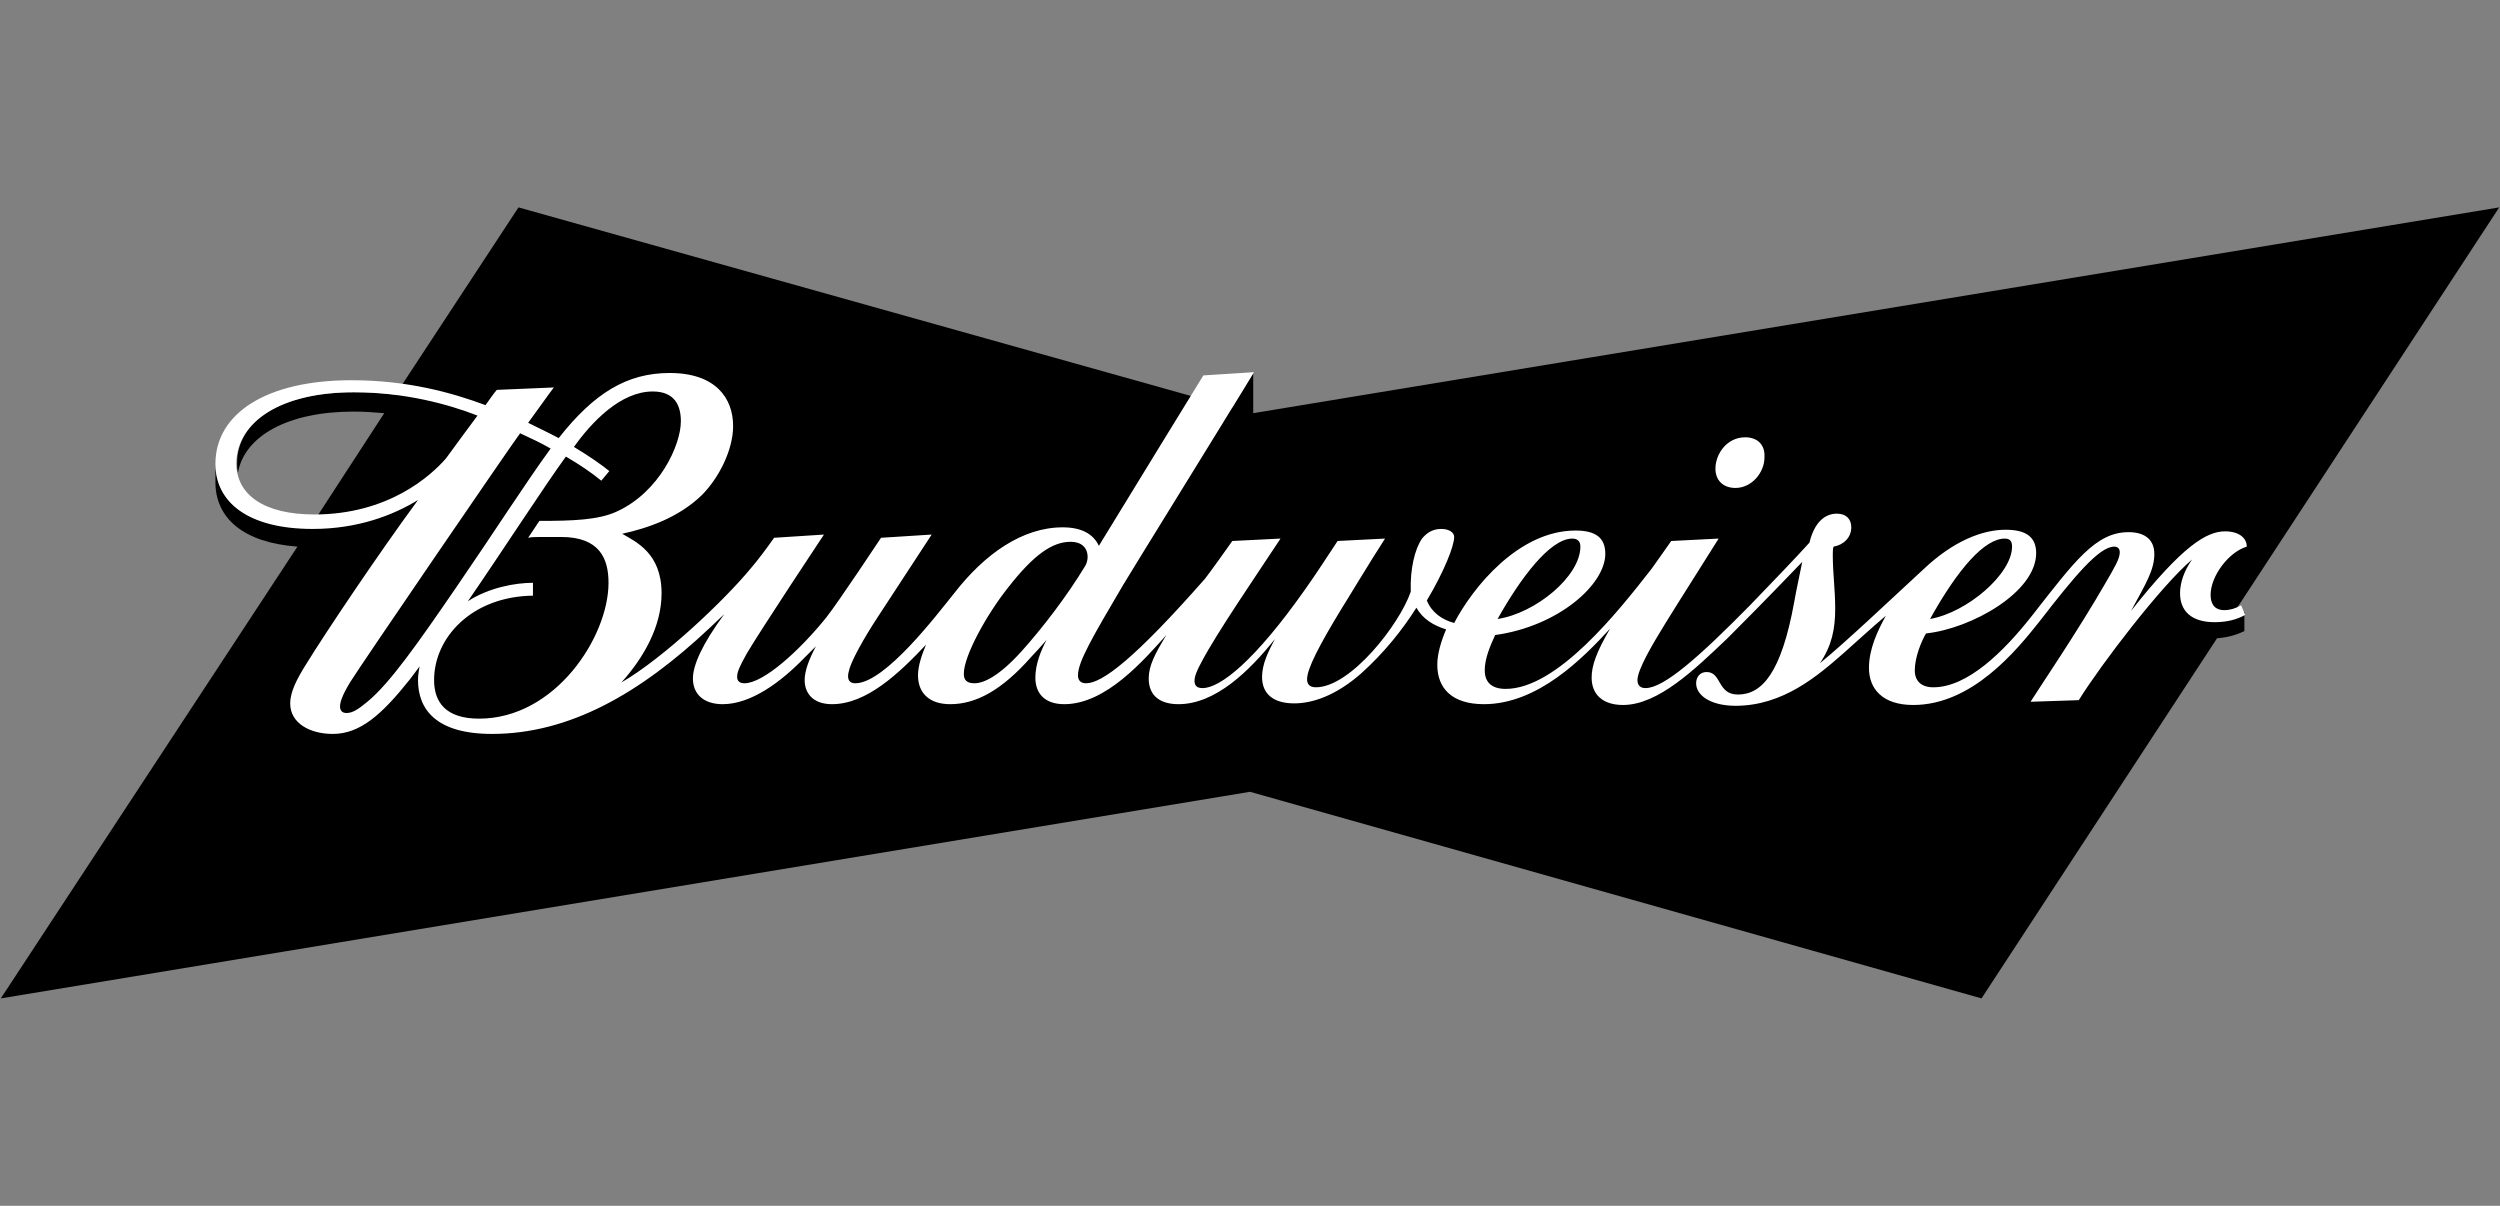<?xml version="1.0" encoding="utf-8"?>
<!-- Generator: Adobe Illustrator 27.9.6, SVG Export Plug-In . SVG Version: 9.03 Build 54986)  -->
<svg version="1.1"
	 id="svg2" xmlns:sodipodi="http://sodipodi.sourceforge.net/DTD/sodipodi-0.dtd" xmlns:inkscape="http://www.inkscape.org/namespaces/inkscape" xmlns:svg="http://www.w3.org/2000/svg" inkscape:version="1.2.1 (9c6d41e410, 2022-07-14)" sodipodi:docname="Budweiser 2016.svg"
	 xmlns="http://www.w3.org/2000/svg" xmlns:xlink="http://www.w3.org/1999/xlink" x="0px" y="0px" viewBox="0 0 311 150"
	 style="enable-background:new 0 0 311 150;" xml:space="preserve">
<rect x="0" y="0" width="311" height="150" fill="#808080" stroke="none"/>
<style type="text/css">
	.st0{fill:#FFFFFF;}
</style>
<sodipodi:namedview  bordercolor="#666666" borderopacity="1.0" id="namedview4" inkscape:current-layer="svg2" inkscape:cx="537" inkscape:cy="132" inkscape:deskcolor="#d1d1d1" inkscape:pagecheckerboard="0" inkscape:pageopacity="0.0" inkscape:showpageshadow="2" inkscape:window-height="705" inkscape:window-maximized="1" inkscape:window-width="1366" inkscape:window-x="-8" inkscape:window-y="-8" inkscape:zoom="0.5" pagecolor="#ffffff" showgrid="false">
	</sodipodi:namedview>
<g id="g1961">
	<path id="path20" d="M278.7,75C278.7,75,278.7,75,278.7,75c0,0,32.2-49.2,32.2-49.2l-155,25.6v-5c-0.7,1.2-1.6,2.7-2.6,4.3
		L64.5,25.8L49.2,49.1c-1.7-0.2-3.4-0.3-5.2-0.3c-9,0-14.5,3.6-14.5,8.8c0,0.4,0,0.8,0.1,1.2c0.8-4.5,6.1-7.6,14.4-7.6
		c1.3,0,2.6,0.1,3.8,0.2l-9.3,14.3c-7.8-0.1-11.7-3.3-11.7-8.1v2.4c0,4.4,3.4,7.5,10.2,8L0.1,124.2l155.4-25.7l91,25.7l29.3-44.8
		c1.3-0.1,2.4-0.4,3.4-0.9v-2.4c-0.5,0.3-1.1,0.5-1.7,0.6L278.7,75z"/>
	<path id="path24" class="st0" d="M83.3,46.4c-5.3,0-9.4,2.5-13.8,8.1c-1.3-0.7-2.6-1.3-3.8-1.9c1.4-1.9,2.5-3.5,3.2-4.4l-7.1,0.3
		c-0.5,0.6-0.9,1.2-1.4,1.9c-4.3-1.6-9.8-3.1-16.7-3.1c-10.5,0-16.9,4.1-16.9,10.4c0,4.8,4.1,8.1,12.1,8.1c5.6,0,10-1.7,13.1-3.6
		C47,69,40.5,78.7,38.1,82.6c-1.2,1.9-2,3.5-2,4.9c0,2.5,2.5,3.8,5.3,3.8c3.4,0,6.1-2.4,9.6-6.8l1.2-1.6c0,0-0.2,0.9-0.2,1.7
		c0,3.6,2.2,6.7,9.2,6.7c9.6,0,18.4-5,27.1-13.2l1.8-1.7c-2.8,3.8-3.9,6.4-3.9,8c0,2,1.4,3.2,3.7,3.2c3.5,0,7.2-2.7,10.2-5.8
		l1.4-1.4c-0.9,1.7-1.4,3.1-1.4,4.2c0,1.6,1,3,3.4,3c4.3,0,8.3-3.8,11.7-7.4c-0.5,1.2-1,2.6-1,3.8c0,2.3,1.5,3.6,4,3.6
		c3.2,0,6.4-1.7,10.1-5.9c0.5-0.5,1.2-1.3,1.9-2.1c-0.7,1.3-1.4,3-1.4,4.7c0,2,1.2,3.3,3.6,3.3c5.2,0,9.9-5.5,12.7-8.6
		c-1.4,2.3-2.2,3.8-2.2,5.4c0,2.3,1.6,3.2,3.7,3.2c4.6,0,8.8-4.1,12-8.1c-0.8,1.5-1.6,3.1-1.6,4.7c0,2.2,1.5,3.3,4,3.3
		c2.2,0,5.1-0.9,8.3-3.7c2.9-2.6,5.2-5.5,6.9-8.2c0.8,1.4,2.1,2.2,3.7,2.7c-0.6,1.4-1.1,3-1.1,4.4c0,2.9,1.8,4.9,5.8,4.9
		c6.7,0,12.3-5.7,15.7-9.4c-1.7,2.9-2.3,4.6-2.3,6.1c0,2.1,1.4,3.4,3.9,3.4c4.4,0,9-4.5,13-8.3c1.4-1.4,4.6-4.6,9.3-9.5
		c-0.3,1.5-0.8,3.8-1,5c-1.6,8.8-4,11.5-7,11.5c-2.6,0-2-2.8-3.9-2.8c-0.8,0-1.3,0.6-1.3,1.4c0,1.5,1.8,2.8,4.9,2.8
		c5.9,0,10.2-3.7,13.5-6.6c1.7-1.5,3.3-3,5.2-4.6c-1.1,2-2.1,4.2-2.1,6.5c0,2.6,1.7,4.6,5.5,4.6c7.3,0,12.8-6.7,15.8-10.5
		c4.1-5.3,7.3-9.2,9.2-9.2c0.4,0,0.7,0.2,0.7,0.7c0,0.8-0.6,1.8-1.7,3.7c-3.5,6.1-8.6,13.6-9.4,14.9l6-0.2
		c2.8-4.5,10.3-14.3,14.1-17.5c-1,1.4-1.5,2.9-1.5,4.2c0,2.2,1.4,3.6,4.3,3.6c1.5,0,2.7-0.3,3.8-0.9l-0.5-1.2
		c-0.7,0.4-1.4,0.6-2.1,0.6c-1.3,0-1.7-0.9-1.7-1.9c0-2.3,2.2-5.3,4.5-6c0-1.1-1-1.9-2.7-1.9c-2.3,0-5.3,1.8-11.7,9.9
		c1.9-3.5,2.9-5.1,2.9-7.1c0-1.6-1-2.7-3.2-2.7c-4.1,0-6.7,3.6-12.1,10.5c-3.4,4.3-7.9,8.8-12.2,8.8c-1.5,0-2.3-0.8-2.3-2.1
		c0-1.6,0.8-3.6,1.4-4.6c5.6-0.6,13.7-5.1,13.7-10c0-2.1-1.4-2.9-3.8-2.9c-2.9,0-6.5,1.4-10.2,4.9c-3.7,3.4-9.8,9.2-12.9,11.7
		c1.5-2.2,1.9-4.3,1.9-6.8c0-2.4-0.3-4.3-0.3-6.7c0-0.3,0-0.8,0.1-1c1.2-0.2,2.2-1.1,2.2-2.4c0-1-0.6-1.7-1.8-1.7
		c-1.5,0-2.8,1.1-3.4,3.6c-1.8,2-4.8,5.1-7.4,7.8c-6.3,6.4-10.7,10.3-13,10.3c-0.6,0-1-0.3-1-1c0-1.3,1.9-4.5,3.5-7.1
		c0,0,1.6-2.6,6.6-10.5l-5.9,0.3c-0.5,0.7-2.1,3-2.4,3.4c-4.2,5.4-11.8,15-18.2,15c-1.9,0-2.6-1-2.6-2.3c0-1.5,0.7-3.1,1.3-4.4
		c7.9-1.1,13.7-6.3,13.7-10.1c0-2-1.2-2.9-3.7-2.9c-7.1,0-12.8,7.1-15.1,11.5c-1.5-0.4-2.8-1.3-3.4-2.8c2.2-3.7,3.4-6.8,3.4-7.9
		c0-0.6-0.7-1-1.6-1c-1.2,0-1.9,0.6-2.4,1.2c-0.9,1.3-1.5,3.8-1.4,6.6c-1.4,4.1-7.5,11.9-11.8,11.9c-0.8,0-1.1-0.4-1.1-1
		c0-1.3,1.5-4.2,4.3-8.8c0.4-0.6,3.7-6.1,5.4-8.7l-5.9,0.3c-1.4,2.1-2.6,4-4.1,6.1c-6.2,8.8-10.5,12.2-12.7,12.2c-0.7,0-1-0.3-1-0.9
		c0-0.6,0.3-1.3,0.9-2.4c1.9-3.6,6.5-10.3,9.8-15.3l-6,0.3c-0.7,1-2.7,3.8-3.4,4.7C141.1,82,137.1,85,135.1,85c-0.7,0-1-0.4-1-1
		c0-1.7,1.9-4.9,5.6-11.2c0.7-1.2,11.6-18.8,16.3-26.5l-6.3,0.4c0,0-9.9,16.1-13,21.2c-0.7-1.5-2.2-2.3-4.5-2.3
		c-5,0-9.7,3.3-13.5,8.2c-2.1,2.6-8.6,11.2-12.3,11.2c-0.6,0-0.9-0.3-0.9-0.9c0-0.3,0.1-0.6,0.2-1c0.4-1.2,1.7-3.6,3.4-6.2
		c0,0,1.7-2.6,6.8-10.4l-6.3,0.4c0,0-5.3,8-6.8,9.9C99.5,80.9,95,85,92.6,85c-0.7,0-0.9-0.4-0.9-0.8c0-0.6,0.3-1.3,1.2-2.9
		c1.7-2.9,9.6-14.8,9.6-14.8l-6.2,0.4c-0.7,1-2.1,2.9-2.9,3.8c-3.3,4-10.9,11.2-16.1,14.2c2.7-3,5-6.9,5-11.1c0-5-3.2-6.4-4.9-7.4
		c3.2-0.7,7-2,9.9-4.8c2.1-2.1,3.9-5.6,3.9-8.6C91.2,49.6,89.1,46.4,83.3,46.4z M81.2,48.7c2.7,0,3.5,1.7,3.5,3.7
		c0,3-2.7,8.8-7.9,11.2c-2.3,1.1-5.6,1.2-9.7,1.2l-1.4,2.1c0.4-0.1,1-0.1,1.8-0.1h2.3c4.8,0,5.9,2.7,5.9,5.7
		c0,6.7-6.6,16.9-16.1,16.9c-4.1,0-5.6-2-5.6-4.8c0-5.3,4.7-10.4,12.3-10.5v-1.6c-2.2,0-5.5,0.6-8.1,2.3c4-5.8,9.7-14.6,12.2-18
		c1.7,1,3.2,2,4.4,3l1-1.2c-1-0.8-2.4-1.8-4.4-3C73.6,52.5,77.2,48.7,81.2,48.7z M44,48.8c6.4,0,11.8,1.5,15.4,2.9
		c-0.1,0.1-3.9,5.3-3.9,5.3c-1.9,2.2-7.2,7-16.4,7c-6.2,0-9.7-2.4-9.7-6.4C29.5,52.4,35,48.8,44,48.8z M64.7,53.9
		c1.3,0.6,2.6,1.2,3.8,1.9c-3,4.1-7.3,10.8-11.7,17.2C52,80,48.5,85,45.7,87.3c-1.1,0.9-1.8,1.4-2.6,1.4c-0.6,0-0.8-0.4-0.8-0.8
		c0-0.5,0.2-1.3,1.3-3.1C44.9,82.7,63.3,55.8,64.7,53.9z M217.1,54.4c-2.3,0-3.7,2.1-3.7,3.9c0,1.4,0.9,2.4,2.5,2.4
		c2,0,3.6-1.9,3.6-3.8C219.6,55.2,218.5,54.4,217.1,54.4z M195.6,67c0.7,0,1,0.4,1,1c0,3.7-5.6,8.3-10.3,9
		C189.1,72,192.8,67,195.6,67z M249.4,67c0.7,0,0.9,0.4,0.9,1c0,3.4-5.6,8.2-10.2,9C243.6,70.7,246.9,67,249.4,67z M133.2,67.4
		c1.3,0,2.1,0.7,2.1,1.9c0,0.3-0.1,0.8-0.3,1.1c-2.3,3.8-5.3,7.7-7.9,10.6c-2.8,3.1-4.7,4-5.9,4c-1.2,0-1.3-0.7-1.3-1.2
		c0-2.2,2.8-7.3,5.5-10.7C128.6,69,130.9,67.4,133.2,67.4z"/>
</g>
</svg>
